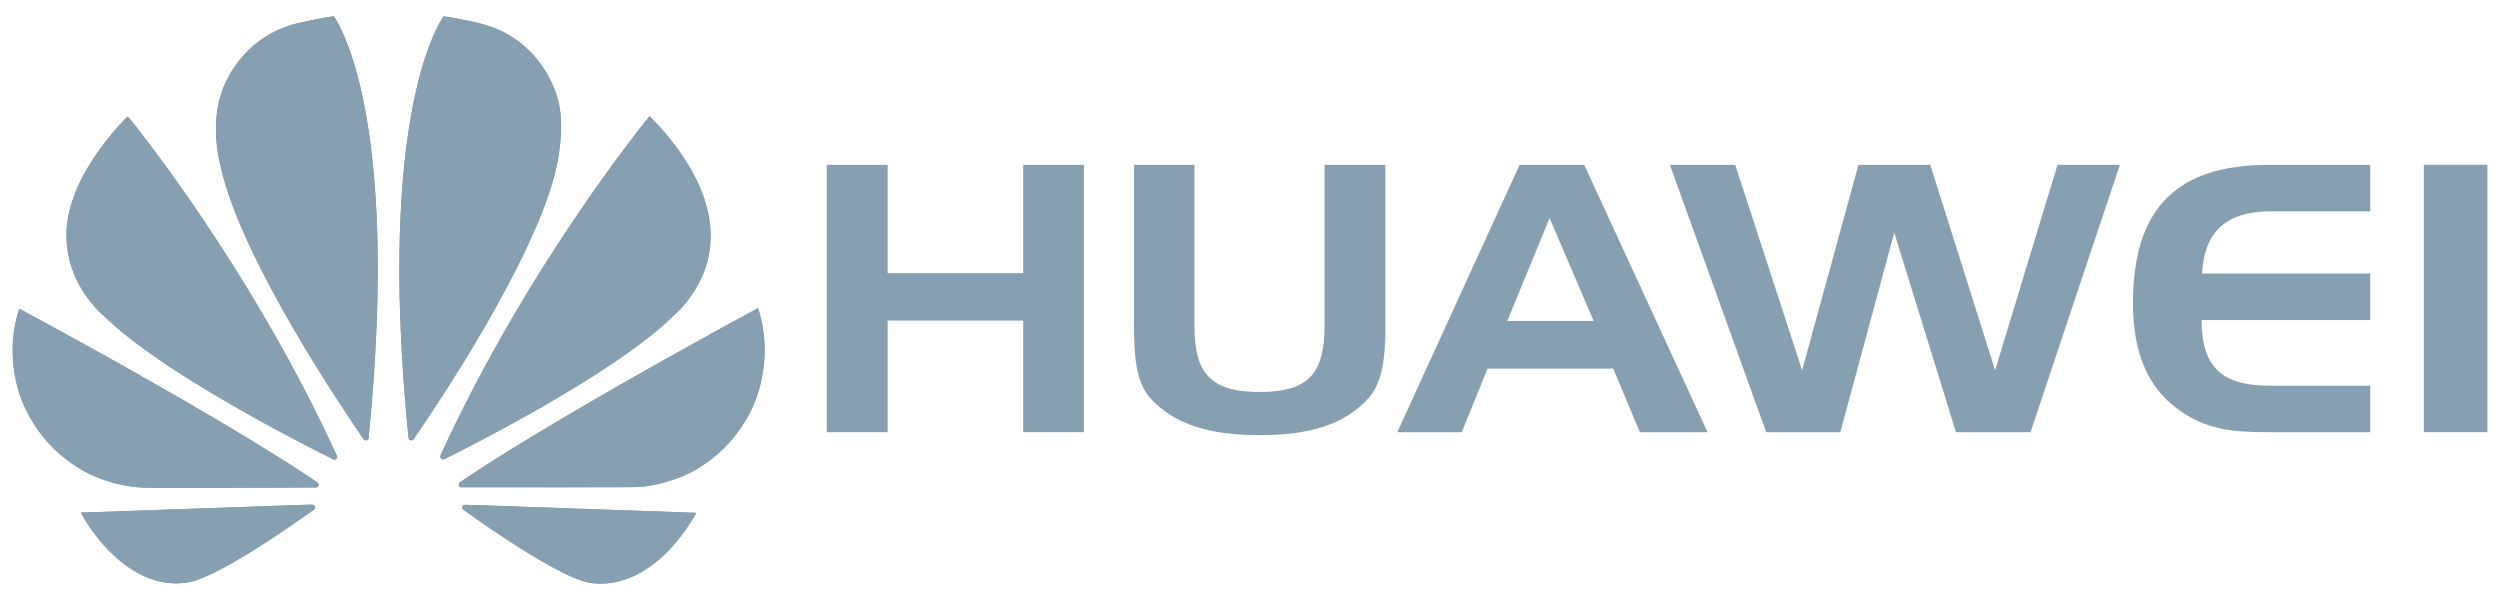 <?xml version="1.0" encoding="UTF-8"?>
<!DOCTYPE svg PUBLIC "-//W3C//DTD SVG 1.1//EN" "http://www.w3.org/Graphics/SVG/1.1/DTD/svg11.dtd">
<!-- Creator: CorelDRAW 2019 (64-Bit) -->
<svg xmlns="http://www.w3.org/2000/svg" xml:space="preserve" width="4.233mm" height="1.016mm" version="1.1" style="shape-rendering:geometricPrecision; text-rendering:geometricPrecision; image-rendering:optimizeQuality; fill-rule:evenodd; clip-rule:evenodd"
viewBox="0 0 423.32 101.58"
 xmlns:xlink="http://www.w3.org/1999/xlink">
 <defs>
  <style type="text/css">
   <![CDATA[
    .fil1 {fill:#869FB1}
    .fil0 {fill:#869FB1;fill-rule:nonzero}
   ]]>
  </style>
 </defs>
 <g id="Layer_x0020_1">
  <g id="_1563485167216">
   <g>
    <polygon class="fil0" points="150.3,46.24 173.26,46.24 173.26,27.9 183.54,27.9 183.54,73.17 173.26,73.17 173.26,54.27 150.3,54.27 150.3,73.17 140,73.17 140,27.9 150.3,27.9 "/>
    <path class="fil0" d="M202.25 55.02c0,7.99 2.53,11.34 11.04,11.34 8.54,0 10.99,-3.35 10.99,-11.34l0 -27.12 10.32 0 0 27.37c0,5.8 -0.71,9.76 -2.89,12.16 -4.01,4.42 -9.88,6.24 -18.42,6.24 -8.51,0 -14.46,-1.82 -18.48,-6.24 -2.26,-2.44 -2.79,-6.42 -2.79,-12.16l0 -27.37 10.23 0 0 27.12z"/>
    <path class="fil0" d="M268.25 27.9l20.89 45.27 -11.46 0 -4.52 -10.77 -21.27 0 -4.38 10.77 -10.91 0 20.71 -45.27 10.94 0zm-13.03 26.43l14.63 0 -7.46 -17.41 -7.17 17.41z"/>
    <polygon class="fil0" points="293.82,27.9 305.15,62.69 314.69,27.9 326.85,27.9 337.83,62.69 348.39,27.9 358.96,27.9 343.82,73.17 331.2,73.17 320.75,39.38 311.62,73.17 299.07,73.17 282.76,27.9 "/>
    <path class="fil0" d="M372.86 46.3l28.48 0 0 7.88 -28.56 0c0.08,8.16 3.54,11.12 11.63,11.12l16.93 0 0 7.87 -17.4 0c-5.92,0 -10.5,-0.42 -15.27,-3.97 -5.04,-3.7 -7.5,-9.64 -7.5,-17.83 0,-16.02 7.31,-23.47 23.04,-23.47l17.13 0 0 7.88 -16.93 0c-7.41,0 -11.15,3.42 -11.55,10.52z"/>
    <polygon class="fil0" points="410.42,73.17 421.19,73.17 421.19,27.89 410.42,27.89 "/>
   </g>
   <g>
    <path class="fil0" d="M56.96 77.68c0,0 0.21,-0.18 0.1,-0.47l0.01 0c-14.97,-32.72 -35.43,-57.53 -35.43,-57.53 0,0 -11.14,10.58 -10.35,21.17 0.43,8.02 6.45,12.77 6.45,12.77 9.72,9.48 33.23,21.44 38.69,24.15 0.07,0.04 0.36,0.12 0.53,-0.09z"/>
    <path class="fil1" d="M51.22 75.12l0 0 0 0c-1.45,-0.76 -3.09,-1.63 -4.85,-2.58l0 0 0 0c-1.75,-0.95 -3.63,-1.98 -5.56,-3.08l0 0 0 0c-0.35,-0.2 -0.7,-0.4 -1.06,-0.61l0 0 0 0c-1,-0.57 -2.01,-1.16 -3.03,-1.77l0 0 0 0c-1.74,-1.03 -3.49,-2.09 -5.2,-3.18l0 0 0 0c-0.19,-0.12 -0.37,-0.23 -0.56,-0.35l0 0 0 0c-0.58,-0.37 -1.15,-0.74 -1.71,-1.11l0 0 -0.01 0 -0.15 -0.1 0 0 0 0c-0.51,-0.34 -1.01,-0.68 -1.51,-1.01l0 0 0 0c-0.55,-0.37 -1.09,-0.74 -1.62,-1.11l0 -0.01 0 0c-0.29,-0.2 -0.57,-0.4 -0.86,-0.6l0 0 0 0c-0.3,-0.22 -0.61,-0.44 -0.91,-0.66 -0.55,-0.4 -1.09,-0.81 -1.61,-1.21l0 0 -0.01 0c-0.22,-0.17 -0.43,-0.34 -0.65,-0.51l0 0 0 0c-0.08,-0.06 -0.17,-0.13 -0.25,-0.2l0 0 0 0c-0.09,-0.06 -0.17,-0.13 -0.25,-0.2l0 0 -0.01 0c-0.08,-0.07 -0.16,-0.13 -0.25,-0.2l0 0 0 0 -0.25 -0.2 0 0 0 0c-0.31,-0.26 -0.61,-0.51 -0.91,-0.76l0 0 0 0c-0.26,-0.22 -0.51,-0.44 -0.76,-0.65l0 -0.01 0 0c-0.15,-0.13 -0.3,-0.27 -0.45,-0.4l0 0 0 0c-0.24,-0.22 -0.48,-0.44 -0.71,-0.66l0 0 0 0 -0.05 -0.05 0 0 0 0c-0.1,-0.09 -0.2,-0.19 -0.29,-0.28 0,0 -0.72,-0.56 -1.68,-1.64l0 0 0 0c-0.12,-0.13 -0.23,-0.26 -0.35,-0.4l0 0 0 0c-0.2,-0.24 -0.4,-0.49 -0.61,-0.75l0 -0.01 0 0c-0.05,-0.06 -0.1,-0.13 -0.15,-0.19l0 -0.01 -0.01 0c-0.04,-0.07 -0.09,-0.13 -0.14,-0.2l0 -0.01 0 0c-0.09,-0.11 -0.17,-0.23 -0.25,-0.35l0 0 -0.01 0c-0.03,-0.05 -0.06,-0.09 -0.09,-0.14l0 -0.01 -0.01 0 -0.1 -0.14 0 -0.01 0 0c-0.03,-0.05 -0.07,-0.1 -0.1,-0.14l0 -0.01 0 0c-0.12,-0.18 -0.24,-0.37 -0.35,-0.55l0 -0.01 0 0c-0.05,-0.08 -0.1,-0.16 -0.15,-0.25l0 0 0 0c-0.19,-0.32 -0.38,-0.66 -0.56,-1.01l0 0 0 0 -0.05 -0.1 0 0 0 0 -0.05 -0.1 0 0 0 0 -0.05 -0.1 0 0 0 0c-0.09,-0.18 -0.17,-0.36 -0.25,-0.55l0 -0.01 -0.01 0 -0.04 -0.1 0 0 0 0c-0.04,-0.08 -0.07,-0.16 -0.1,-0.23l0 -0.02 -0.01 0 -0.04 -0.1 0 0 0 0c-0.09,-0.22 -0.18,-0.43 -0.26,-0.65l0 -0.01 0 0 -0.05 -0.13 0 -0.02 -0.01 0c-0.1,-0.29 -0.2,-0.59 -0.29,-0.9l0 -0.01 0 0 -0.05 -0.16 0 -0.04 -0.01 0 -0.04 -0.14 0 -0.02 0 0c-0.02,-0.05 -0.04,-0.11 -0.05,-0.17l0 -0.03 -0.01 0c-0.01,-0.05 -0.03,-0.11 -0.04,-0.17l0 -0.03 -0.01 0c-0.03,-0.13 -0.06,-0.26 -0.09,-0.4l0 0 0 0c-0.02,-0.08 -0.04,-0.15 -0.05,-0.23l0 -0.03 -0.01 0c-0.01,-0.07 -0.03,-0.15 -0.04,-0.23l0 -0.07 -0.02 0c-0.01,-0.07 -0.02,-0.13 -0.03,-0.2l0 -0.05 -0.01 0c-0.06,-0.34 -0.11,-0.68 -0.15,-1.03l0 -0.13 -0.01 0c-0.01,-0.14 -0.03,-0.28 -0.04,-0.41l0 -0.1 0 0c-0.01,-0.09 -0.02,-0.18 -0.02,-0.27 -0.01,-0.15 -0.02,-0.31 -0.03,-0.46l0 -0.18 0 0c-0.01,-0.3 -0.01,-0.61 0,-0.91l0 0 0 -0.14c0.01,-0.25 0.03,-0.51 0.05,-0.77l0 0 0 -0.04c0.04,-0.39 0.09,-0.78 0.15,-1.17l0.01 0 0 -0.02c0.08,-0.5 0.18,-1 0.3,-1.49l0 0 0 -0.01c0.01,-0.06 0.03,-0.13 0.05,-0.2l0 0 0 -0.01c0.08,-0.3 0.16,-0.6 0.25,-0.9l0 0 0 0c0.12,-0.41 0.26,-0.81 0.4,-1.21l0.01 0 0 0c0.18,-0.51 0.38,-1.02 0.6,-1.51l0 0 0 -0.01c0.54,-1.24 1.16,-2.42 1.82,-3.53l0 0 0 0c0.18,-0.31 0.37,-0.61 0.55,-0.91l0.01 0 0 0c0.15,-0.24 0.3,-0.48 0.45,-0.71l0 0 0 0 0.1 -0.15 0 0 0 0 0.1 -0.15 0 0 0 0c0.58,-0.86 1.16,-1.65 1.72,-2.37l0 0 0 0c0.89,-1.15 1.72,-2.11 2.37,-2.83l0 0 0 0c0.87,-0.95 1.44,-1.49 1.44,-1.49 0,0 1.88,2.29 4.93,6.39l0 0 0 0c0.9,1.21 1.9,2.57 2.98,4.09l0 0 0 0 0.25 0.35 0 0 0 0c0.28,0.4 0.57,0.8 0.86,1.21l0 0.01 0 0c0.35,0.49 0.7,0.99 1.06,1.51l0 0 0 0c0.3,0.43 0.6,0.87 0.91,1.31l0 0 0 0c0.22,0.32 0.44,0.64 0.66,0.96l0 0 0 0c0.28,0.42 0.57,0.84 0.85,1.27l0 0 0.01 0 0.1 0.15 0 0 0 0c0.62,0.93 1.26,1.89 1.92,2.88l0 0 0 0c0.28,0.43 0.57,0.86 0.85,1.31l0 0 0.01 0 0.1 0.15 0 0 0 0c0.18,0.29 0.37,0.57 0.55,0.86l0 0 0 0c0.15,0.23 0.3,0.47 0.46,0.71l0 0 0 0c0.15,0.23 0.3,0.47 0.45,0.71l0 0 0 0c0.32,0.49 0.64,1 0.96,1.51l0 0 0 0 0.25 0.4 0 0 0 0c0.34,0.54 0.67,1.08 1.01,1.62l0 0 0 0c0.14,0.22 0.27,0.44 0.41,0.66l0 0 0 0 0.4 0.65 0 0 0 0c0.9,1.48 1.81,2.99 2.73,4.55l0 0 0 0 0.15 0.25 0 0 0 0c0.12,0.2 0.24,0.41 0.35,0.61l0 0 0 0c0.31,0.52 0.61,1.04 0.91,1.57l0.2 0.35 0 0 0.01 0 0.2 0.35 0 0 0 0 0.2 0.35 0 0.01 0 0 0.2 0.35 0 0 0 0 0.2 0.35 0 0 0 0c0.15,0.27 0.31,0.54 0.46,0.81l0 0 0 0c0.08,0.15 0.17,0.3 0.25,0.45l0 0.01 0 0c0.53,0.93 1.05,1.87 1.57,2.82l0 0 0 0c0.11,0.22 0.23,0.44 0.35,0.66l0 0 0 0c0.1,0.19 0.2,0.37 0.3,0.56l0 0 0 0c0.14,0.25 0.27,0.5 0.41,0.75l0 0 0 0c0.13,0.26 0.27,0.51 0.4,0.76l0 0 0 0 0.05 0.09 0 0.01 0.01 0c0.33,0.64 0.67,1.28 1,1.92l0 0 0 0 0.05 0.1 0 0 0 0c0.27,0.52 0.54,1.04 0.81,1.57l0 0 0 0 0.05 0.1 0 0 0 0c0.63,1.23 1.25,2.48 1.87,3.74l0 0 0 0c0.24,0.48 0.47,0.97 0.71,1.45l0 0.01 0 0 0.05 0.1 0 0 0 0 0.05 0.11 0 0c0.3,0.63 0.61,1.27 0.91,1.91l0 0 0 0c0.12,0.25 0.23,0.5 0.35,0.75l0 0.01 0 0c0.12,0.25 0.24,0.51 0.35,0.76l0 0c0.1,0.21 0.2,0.42 0.3,0.63l-0.01 0c0.01,0.02 0.01,0.04 0.02,0.06l0 0.02 0 0c0.06,0.24 -0.12,0.39 -0.12,0.39l0 0c-0.02,0.02 -0.04,0.04 -0.07,0.06l-0.01 0 0 0.02c-0.03,0.01 -0.06,0.03 -0.09,0.04l-0.28 0c-0.04,-0.01 -0.06,-0.02 -0.08,-0.03 -1.09,-0.54 -2.92,-1.46 -5.21,-2.65z"/>
    <path class="fil0" d="M53.33 85.78c-0.11,-0.35 -0.52,-0.35 -0.52,-0.35l0 -0.01 -39.14 1.36c4.25,7.58 11.4,13.47 18.85,11.66 5.14,-1.28 16.78,-9.4 20.62,-12.16l-0.01 -0.01c0.3,-0.27 0.2,-0.49 0.2,-0.49z"/>
    <path class="fil1" d="M29.45 98.77l0 -0.02 -0.24 0c-0.19,0 -0.38,-0.02 -0.57,-0.04l0 -0.01 -0.09 0c-0.12,-0.01 -0.24,-0.02 -0.37,-0.04l0 -0.01 -0.04 0c-0.09,-0.01 -0.17,-0.02 -0.26,-0.04l0 -0.01 -0.07 0c-0.08,-0.01 -0.15,-0.02 -0.23,-0.04l0 -0.01 -0.05 0c-0.07,-0.01 -0.14,-0.02 -0.2,-0.04l0 -0.01 -0.05 0c-0.2,-0.04 -0.41,-0.09 -0.61,-0.14l0 -0.01 -0.02 0 -0.13 -0.03 0 -0.02 -0.06 0 -0.14 -0.04 0 -0.01 -0.03 0 -0.13 -0.04 0 -0.01 -0.04 0 -0.16 -0.05 0 0 0 0 -0.15 -0.05 0 0 0 0c-0.05,-0.02 -0.1,-0.03 -0.15,-0.05l0 0 0 0c-0.09,-0.03 -0.17,-0.06 -0.25,-0.09l0 -0.01 -0.03 0c-0.04,-0.02 -0.08,-0.03 -0.13,-0.05l0 0 0 0 -0.1 -0.04 0 -0.01 -0.04 0 -0.11 -0.05 0 0 -0.01 0 -0.09 -0.04 0 -0.02 -0.03 0c-0.04,-0.01 -0.08,-0.03 -0.12,-0.04l0 -0.01 -0.01 0 -0.09 -0.04 0 -0.01 -0.02 0c-0.11,-0.04 -0.22,-0.09 -0.33,-0.15l0 0 -0.01 0 -0.1 -0.04 0 -0.01 -0.01 0 -0.09 -0.04 0 -0.01 -0.01 0 -0.09 -0.04 0 -0.01 -0.02 0 -0.08 -0.04 0 -0.01 -0.02 0 -0.08 -0.04 0 -0.01 -0.02 0 -0.08 -0.04 0 -0.01 -0.02 0 -0.08 -0.05 0 0 -0.01 0 -0.09 -0.05 0 0 -0.01 0c-0.15,-0.08 -0.3,-0.17 -0.45,-0.25l0 0 -0.01 0c-0.08,-0.05 -0.16,-0.1 -0.24,-0.15l0 -0.01 -0.01 0c-0.08,-0.04 -0.16,-0.09 -0.24,-0.14l0 -0.01 -0.01 0c-0.05,-0.03 -0.1,-0.06 -0.14,-0.09l0 -0.01 -0.02 0c-0.08,-0.05 -0.16,-0.1 -0.24,-0.15l0 0 0 0 -0.15 -0.1 0 0 0 0 -0.15 -0.1 0 0 0 0c-0.12,-0.08 -0.24,-0.16 -0.35,-0.25l0 0 -0.01 0 -0.15 -0.11 -0.05 -0.03 0 -0.02 -0.01 0 -0.14 -0.1 0 0 0 0c-0.07,-0.05 -0.13,-0.1 -0.2,-0.15l0 0 0 0c-0.17,-0.13 -0.34,-0.26 -0.5,-0.4l0 0 -0.01 0c-0.1,-0.08 -0.2,-0.17 -0.3,-0.25l0 -0.01 -0.01 0 -0.04 -0.03 0 -0.02 -0.01 0c-0.1,-0.08 -0.2,-0.16 -0.29,-0.24l0 -0.01 -0.01 0c-0.16,-0.15 -0.33,-0.3 -0.5,-0.45l0 0 0 0 -0.05 -0.05 0 0 0 0 -0.05 -0.05 0 0 -0.01 0 -0.04 -0.04 0 -0.01 -0.01 0 -0.04 -0.04 0 -0.02 -0.01 0 -0.04 -0.03 0 -0.02 -0.02 0c-0.28,-0.27 -0.56,-0.55 -0.84,-0.84l0 -0.01 -0.01 0 -0.04 -0.05 0 0 0 0 -0.05 -0.05 0 -0.01 0 0c-0.17,-0.18 -0.34,-0.36 -0.5,-0.55l0 0 -0.01 0c-0.12,-0.13 -0.23,-0.27 -0.35,-0.4l0 -0.01 0 0c-0.07,-0.07 -0.13,-0.15 -0.2,-0.23l0 -0.02 -0.01 0 -0.04 -0.04 0 -0.01 0 0c-0.07,-0.08 -0.14,-0.16 -0.2,-0.24l0 -0.01 -0.01 0c-0.24,-0.29 -0.47,-0.59 -0.7,-0.9l0 -0.01 -0.01 0c-0.05,-0.06 -0.09,-0.13 -0.14,-0.19l0 -0.01 -0.01 0c-0.05,-0.07 -0.09,-0.13 -0.14,-0.2l0 0 -0.01 0c-0.4,-0.56 -0.78,-1.13 -1.15,-1.72l0 0 -0.01 0c-0.1,-0.16 -0.2,-0.33 -0.3,-0.49l0 -0.02 -0.01 0c-0.04,-0.08 -0.09,-0.15 -0.14,-0.23l0 -0.02 -0.01 0c-0.05,-0.08 -0.09,-0.16 -0.14,-0.24l0 -0.01 -0.01 0c-0.08,-0.15 -0.17,-0.3 -0.26,-0.46l39.14 -1.36 0 0.01c0,0 0.27,0 0.43,0.19l0 0 0 0c0.04,0.05 0.07,0.1 0.09,0.16l0 0c0,0 0.1,0.22 -0.2,0.49l0.01 0.01c-0.62,0.45 -1.45,1.04 -2.43,1.72l0 0 0 0c-0.77,0.54 -1.64,1.14 -2.57,1.76l0 0 0 0c-0.68,0.46 -1.39,0.94 -2.12,1.42l0 0 0 0c-0.39,0.25 -0.77,0.5 -1.17,0.76l0 0 0 0c-0.55,0.35 -1.1,0.71 -1.66,1.06l0 0 0 0 -0.41 0.25 0 0 0 0c-0.89,0.56 -1.79,1.1 -2.67,1.62l0 0 0 0c-0.48,0.28 -0.95,0.54 -1.42,0.8l0 0 0 0c-0.18,0.11 -0.37,0.21 -0.55,0.31l0 0 0 0c-0.86,0.47 -1.69,0.89 -2.47,1.26l-0.01 0 0 0 -0.1 0.05 0 0 0 0c-0.15,0.07 -0.3,0.14 -0.44,0.2l-0.02 0 0 0.01 -0.09 0.04 -0.01 0 0 0c-0.2,0.09 -0.39,0.18 -0.58,0.26l-0.02 0 0 0c-0.08,0.03 -0.16,0.07 -0.23,0.1l-0.03 0 0 0c-0.08,0.04 -0.16,0.07 -0.24,0.1l-0.01 0 0 0c-0.14,0.05 -0.27,0.1 -0.4,0.15l0 0 0 0 -0.15 0.05 0 0 0 0c-0.05,0.02 -0.1,0.03 -0.15,0.05l0 0 0 0c-0.12,0.04 -0.23,0.07 -0.33,0.1l-0.03 0 0 0.01c-0.11,0.03 -0.21,0.06 -0.31,0.08l-0.04 0.01 0 0 0 0c-0.08,0.02 -0.15,0.04 -0.22,0.05l-0.03 0 0 0.01c-0.08,0.01 -0.15,0.03 -0.22,0.04l-0.09 0 0 0.02c-0.06,0.01 -0.12,0.02 -0.18,0.03l-0.07 0 0 0.01c-0.08,0.02 -0.17,0.03 -0.25,0.04l-0.05 0 0 0.01c-0.12,0.02 -0.24,0.03 -0.36,0.04l-0.05 0 0 0.01c-0.2,0.02 -0.39,0.03 -0.59,0.04l-0.32 0 0 0.02c-0.2,0 -0.4,0 -0.6,0z"/>
    <path class="fil0" d="M53.9 82.26c0.2,-0.3 -0.14,-0.58 -0.14,-0.58l0.01 0c-17.19,-11.61 -50.52,-29.43 -50.52,-29.43 -3.02,9.39 1.06,16.94 1.06,16.94 4.24,8.99 12.35,11.71 12.35,11.71 3.74,1.54 7.48,1.65 7.48,1.65 0.59,0.1 23.29,0.01 29.37,-0.02 0.26,0 0.39,-0.27 0.39,-0.27z"/>
    <path class="fil1" d="M28.64 82.59l0 0 -0.07 0c-2.55,0 -4.27,-0.02 -4.43,-0.04 0,0 -0.05,0 -0.15,-0.01l0 0c-0.4,-0.02 -1.59,-0.1 -3.13,-0.4l0 0 0 0c-0.6,-0.12 -1.25,-0.27 -1.92,-0.46l0 0 0 0c-0.64,-0.18 -1.3,-0.39 -1.97,-0.65l0 0 0 0c-0.08,-0.04 -0.17,-0.07 -0.25,-0.11l0 0 0 0 -0.06 -0.02c0,0 -0.44,-0.15 -1.15,-0.48l0 0 -0.01 0c-0.29,-0.14 -0.63,-0.3 -1,-0.51l0 0c-0.15,-0.07 -0.3,-0.16 -0.46,-0.25l0 0 0 0c-0.12,-0.06 -0.23,-0.13 -0.35,-0.2l0 0 0 0c-0.09,-0.05 -0.17,-0.1 -0.26,-0.15l0 0 0 0c-0.41,-0.25 -0.85,-0.54 -1.31,-0.86l0 0 0 0c-0.12,-0.08 -0.23,-0.17 -0.35,-0.25l0 0 0 0 -0.2 -0.15 0 0 -0.01 0c-0.06,-0.05 -0.13,-0.1 -0.2,-0.15l0 -0.01 0 0c-0.15,-0.11 -0.3,-0.23 -0.45,-0.35l0 0 0 0c-0.1,-0.08 -0.2,-0.16 -0.3,-0.25l0 0 -0.01 0c-0.1,-0.08 -0.2,-0.17 -0.3,-0.25l0 -0.01 0 0c-0.13,-0.11 -0.27,-0.23 -0.4,-0.34l0 -0.01 -0.01 0 -0.04 -0.04 0 -0.01 -0.01 0c-0.22,-0.19 -0.43,-0.4 -0.65,-0.6l0 -0.01 0 0 -0.05 -0.04 0 -0.01 0 0c-0.07,-0.06 -0.13,-0.13 -0.2,-0.19l0 -0.01 -0.01 0 -0.04 -0.04 0 -0.01 -0.01 0 -0.04 -0.04 0 -0.01 -0.01 0 -0.04 -0.05 0 0 -0.01 0 -0.04 -0.05 0 0 0 0 -0.05 -0.05 0 0 0 0c-0.33,-0.33 -0.65,-0.68 -0.96,-1.05l0 -0.01 -0.01 0 -0.04 -0.05 0 0 0 0c-0.07,-0.08 -0.14,-0.16 -0.21,-0.24l0 -0.01 -0.01 0 -0.04 -0.05 0 0 0 0c-0.06,-0.09 -0.13,-0.17 -0.2,-0.25l0 -0.01 0 0c-0.12,-0.14 -0.24,-0.29 -0.35,-0.44l0 -0.01 -0.01 0c-0.05,-0.07 -0.09,-0.13 -0.14,-0.19l0 -0.01 -0.01 0c-0.05,-0.07 -0.1,-0.13 -0.14,-0.2l0 -0.01 -0.01 0 -0.1 -0.13 0 -0.02 -0.01 0c-0.04,-0.06 -0.09,-0.13 -0.14,-0.19l0 -0.01 0 0 -0.1 -0.14 0 -0.01 -0.01 0c-0.1,-0.15 -0.19,-0.29 -0.29,-0.44l0 -0.02 -0.01 0 -0.09 -0.14 0 -0.01 -0.01 0c-0.03,-0.05 -0.06,-0.1 -0.09,-0.15l0 0 -0.01 0 -0.04 -0.08 0 -0.02 -0.02 0 -0.08 -0.14 0 -0.01 -0.01 0c-0.05,-0.08 -0.1,-0.16 -0.15,-0.24l0 -0.01 -0.01 0c-0.04,-0.08 -0.09,-0.16 -0.14,-0.25l0 -0.01 0 0c-0.07,-0.11 -0.14,-0.22 -0.2,-0.34l0 -0.01 -0.01 0c-0.1,-0.18 -0.2,-0.36 -0.29,-0.55l0 -0.01 -0.01 0 -0.04 -0.09 0 -0.01 -0.01 0 -0.04 -0.09 0 -0.01 -0.01 0 -0.04 -0.09 0 -0.01 -0.01 0 -0.05 -0.09 0 -0.01 0 0 -0.05 -0.09 0 -0.01 0 0 -0.05 -0.09 0 -0.01 0 0 -0.05 -0.1 0 0 0 0 -0.05 -0.1 0 0 0 0 -0.03 -0.07c0,0 -0.47,-0.87 -0.98,-2.4l0 -0.01 0 0 -0.05 -0.14 0 -0.01 0 0 -0.05 -0.15 0 0 0 0c-0.05,-0.16 -0.1,-0.33 -0.15,-0.5l0 -0.01 0 0c-0.03,-0.11 -0.07,-0.23 -0.1,-0.35l0 0 0 0c-0.07,-0.25 -0.14,-0.52 -0.2,-0.79l0 -0.02 -0.01 0c-0.07,-0.3 -0.13,-0.61 -0.2,-0.93l0 -0.03 0 0 -0.05 -0.24 0 -0.01 0 0c-0.05,-0.3 -0.1,-0.61 -0.15,-0.92l0 -0.04 0 0c-0.02,-0.11 -0.03,-0.23 -0.05,-0.34l0 -0.01 0 0c-0.04,-0.31 -0.07,-0.63 -0.1,-0.96l0 -0.05 0 0c-0.02,-0.23 -0.04,-0.45 -0.05,-0.68l0 -0.03 0 0c-0.04,-0.73 -0.04,-1.49 -0.01,-2.28l0.01 0 0 -0.18c0.01,-0.24 0.03,-0.48 0.05,-0.72l0 0 0 -0.01c0.01,-0.15 0.03,-0.3 0.04,-0.45l0.01 0 0 -0.07c0.01,-0.11 0.03,-0.22 0.04,-0.33l0.01 0 0 -0.09c0.02,-0.11 0.03,-0.21 0.04,-0.32l0.01 0 0 -0.06c0.05,-0.29 0.09,-0.59 0.15,-0.9l0 0 0 -0.02c0.02,-0.07 0.03,-0.15 0.05,-0.23l0 0 0 -0.03c0.02,-0.08 0.03,-0.15 0.05,-0.22l0.01 0 0 -0.03c0.01,-0.07 0.03,-0.15 0.04,-0.22l0.01 0 0 -0.02c0.07,-0.33 0.15,-0.66 0.24,-0.99l0.01 0 0 -0.04 0.04 -0.17 0.01 0 0 -0.02c0.01,-0.04 0.02,-0.08 0.04,-0.13l0.01 0 0 -0.04 0.04 -0.16 0.01 0 0 -0.02 0.04 -0.13 0.01 0 0 -0.03c0.03,-0.11 0.06,-0.21 0.09,-0.31l0.22 0c0.32,0.17 1.09,0.59 2.22,1.2l0 0 0 0c2.55,1.38 6.95,3.77 12.22,6.71l0 0 0 0c0.56,0.32 1.14,0.64 1.72,0.96l0 0 0 0c2,1.12 4.1,2.31 6.26,3.54l0 0 0 0c1.48,0.84 2.98,1.7 4.5,2.58l0 0 0 0 0.96 0.55 0 0 0 0c0.52,0.3 1.04,0.61 1.56,0.91l0 0 0 0 0.61 0.35 0 0 0 0 0.6 0.36 0 0 0.01 0c0.48,0.28 0.97,0.57 1.46,0.86l0 0 0 0c2.2,1.29 4.39,2.6 6.52,3.89l0 0 0 0c0.38,0.23 0.77,0.47 1.16,0.7l0 0 0 0c1.65,1.01 3.25,2.01 4.8,2.98l0 0 0 0c0.37,0.24 0.74,0.48 1.11,0.71l0 0 0 0c0.88,0.57 1.74,1.12 2.57,1.67l0 0 0 0c0.71,0.46 1.39,0.92 2.05,1.36l-0.01 0c0,0 0.34,0.28 0.14,0.58l0 0c0,0 -0.13,0.27 -0.39,0.27l-2.47 0.01 -0.02 0 0 0c-4.34,0.02 -11.42,0.04 -17.23,0.05l-0.1 0 0 0c-1.86,0 -3.59,0 -5.05,0z"/>
    <path class="fil0" d="M56.51 2.75c-1.71,0.16 -6.3,1.21 -6.3,1.21 -10.37,2.67 -12.81,12.09 -12.81,12.09 -1.9,5.92 0.04,12.43 0.04,12.43 3.46,15.36 20.49,40.61 24.15,45.91 0.25,0.26 0.46,0.17 0.46,0.17 0.4,-0.11 0.37,-0.48 0.37,-0.48 5.63,-56.38 -5.91,-71.33 -5.91,-71.33z"/>
    <path class="fil1" d="M58.04 69.11l0 -0.01 0 0c-0.89,-1.35 -1.88,-2.88 -2.93,-4.54l0 0 0 0c-0.92,-1.46 -1.89,-3.02 -2.88,-4.65l0 0 0 0c-0.45,-0.74 -0.91,-1.5 -1.37,-2.27l0 0 0 0c-0.33,-0.57 -0.67,-1.14 -1.01,-1.72l0 0 0 0c-0.67,-1.16 -1.35,-2.34 -2.02,-3.53l0 -0.01 0 0c-0.25,-0.45 -0.5,-0.9 -0.75,-1.36l0 0 -0.01 0c-0.32,-0.58 -0.64,-1.17 -0.95,-1.76l0 -0.01 -0.01 0c-0.28,-0.53 -0.57,-1.07 -0.85,-1.61l0 0 0 0c-0.24,-0.46 -0.48,-0.91 -0.71,-1.37l0 0 0 0c-0.45,-0.87 -0.89,-1.75 -1.31,-2.62l0 0 0 0 -0.05 -0.1 0 0 0 0c-0.21,-0.43 -0.41,-0.85 -0.61,-1.26l0 -0.01 0 0c-0.53,-1.12 -1.04,-2.23 -1.51,-3.33l0 0 -0.01 0 -0.15 -0.35 0 0 0 0c-0.19,-0.44 -0.37,-0.88 -0.55,-1.32l0 0 0 0 -0.1 -0.24 0 -0.01 -0.01 0c-0.17,-0.42 -0.34,-0.84 -0.5,-1.26l0 0 0 0c-0.09,-0.22 -0.17,-0.44 -0.25,-0.66l0 0 0 0c-0.12,-0.32 -0.24,-0.64 -0.35,-0.95l0 -0.01 -0.01 0c-0.08,-0.24 -0.17,-0.47 -0.25,-0.71l0 0 0 0c-0.12,-0.35 -0.24,-0.7 -0.35,-1.04l0 -0.02 -0.01 0 -0.04 -0.13 0 -0.02 -0.01 0 -0.04 -0.15 0 0 0 0c-0.09,-0.27 -0.17,-0.54 -0.25,-0.81l0 0 0 0c-0.04,-0.11 -0.07,-0.23 -0.11,-0.34l0 -0.01 0 0c-0.03,-0.11 -0.06,-0.22 -0.1,-0.34l0 -0.02 0 0c-0.09,-0.3 -0.17,-0.6 -0.25,-0.9l0 -0.01 0 0 -0.05 -0.19 0 -0.01 0 0 -0.05 -0.19 0 -0.01 0 0c-0.02,-0.07 -0.03,-0.13 -0.05,-0.19l0 -0.01 0 0c-0.05,-0.19 -0.09,-0.38 -0.14,-0.57 0,0 -0.02,-0.08 -0.06,-0.24l0 0 0 0c-0.13,-0.48 -0.41,-1.65 -0.61,-3.22l0 -0.01 0 0c-0.04,-0.3 -0.07,-0.6 -0.1,-0.92l0 -0.04 0 0c-0.05,-0.58 -0.09,-1.19 -0.1,-1.84l0 -0.44 0 0c0,-0.1 0,-0.2 0,-0.3l0 0 0 -0.05c0.01,-0.38 0.02,-0.77 0.05,-1.16l0 0 0 -0.02c0.01,-0.2 0.03,-0.39 0.05,-0.59l0 0 0 -0.01c0.02,-0.15 0.03,-0.29 0.05,-0.44l0 0 0 -0.01c0.01,-0.12 0.03,-0.23 0.05,-0.35l0 0 0 -0.03c0.02,-0.11 0.03,-0.21 0.05,-0.32l0 0 0 -0.01c0.02,-0.1 0.03,-0.2 0.05,-0.29l0 0 0 -0.01c0.02,-0.08 0.03,-0.16 0.05,-0.24l0 0 0 -0.03c0.02,-0.08 0.03,-0.15 0.05,-0.23l0 0 0 -0.03c0.02,-0.07 0.04,-0.14 0.05,-0.22l0 0 0 -0.01c0.05,-0.2 0.1,-0.4 0.15,-0.6l0.01 0 0 -0.02c0.01,-0.06 0.03,-0.12 0.04,-0.18l0.01 0 0 -0.01 0.04 -0.14 0.01 0 0 -0.03 0.05 -0.17 0 0 0 0c0.02,-0.08 0.04,-0.15 0.07,-0.22 0,0 0.64,-2.47 2.65,-5.24l0 0 0 0c0.1,-0.13 0.2,-0.27 0.31,-0.4l0 0 0 0c0.13,-0.17 0.26,-0.34 0.4,-0.51l0 0 0 0c0.24,-0.28 0.49,-0.57 0.76,-0.85l0 0 0 -0.01c0.24,-0.25 0.49,-0.5 0.75,-0.75l0.01 0 0 0 0.05 -0.05 0 0 0 0c0.16,-0.16 0.33,-0.31 0.5,-0.46l0 0 0 0c0.26,-0.22 0.53,-0.44 0.81,-0.65l0 0 0 -0.01c0.13,-0.1 0.27,-0.2 0.4,-0.3l0.01 0 0 0c0.48,-0.35 1,-0.69 1.56,-1.01l0 0 0 0c0.18,-0.1 0.36,-0.2 0.55,-0.3l0.01 0 0 0 0.09 -0.05 0.01 0 0 -0.01c0.19,-0.1 0.4,-0.2 0.6,-0.29l0 0 0 0c0.34,-0.16 0.69,-0.32 1.05,-0.46l0.01 0 0 0c0.09,-0.04 0.17,-0.07 0.25,-0.1l0.01 0 0 0c0.18,-0.07 0.36,-0.14 0.55,-0.2l0 0 0 0 0.15 -0.05 0 0 0 0c0.43,-0.14 0.87,-0.28 1.32,-0.39 0,0 4.11,-0.94 6,-1.18l0.01 0 0 0c0.1,-0.01 0.2,-0.02 0.29,-0.03l0 0c0,0 0.02,0.03 0.06,0.08l0 0 0 0c0.09,0.12 0.26,0.39 0.51,0.81l0 0c0.09,0.16 0.19,0.34 0.3,0.55l0 0.01 0 0c0.38,0.71 0.85,1.7 1.36,3.02l0 0.01 0.01 0c0.16,0.42 0.33,0.87 0.5,1.35l0 0.01 0 0c0.17,0.47 0.34,0.97 0.5,1.51l0 0.01 0.01 0c0.11,0.37 0.23,0.75 0.35,1.15l0 0.01 0 0c0.12,0.4 0.23,0.81 0.35,1.25l0 0.01 0.01 0c0.06,0.25 0.13,0.5 0.19,0.75l0 0.01 0.01 0c0.06,0.26 0.13,0.52 0.2,0.8l0 0.01 0 0 0.05 0.19 0 0.01 0 0 0.05 0.2 0 0 0 0c0.12,0.5 0.23,1.02 0.35,1.55l0 0.02 0 0c0.05,0.23 0.1,0.46 0.15,0.7l0 0 0 0c0.09,0.41 0.17,0.83 0.25,1.25l0 0.02 0.01 0c0.01,0.08 0.03,0.16 0.04,0.24l0 0.01 0.01 0c0.03,0.18 0.06,0.36 0.1,0.54l0 0.01 0 0c0.08,0.46 0.17,0.93 0.25,1.42l0 0 0 0 0.05 0.3 0 0 0 0c0.09,0.52 0.17,1.06 0.25,1.61l0 0.01 0 0 0.05 0.32 0 0.03 0.01 0c0.01,0.11 0.03,0.21 0.04,0.31l0 0.05 0.01 0c0.01,0.1 0.03,0.21 0.04,0.32l0 0.03 0.01 0 0.04 0.34 0 0.01 0.01 0 0.04 0.35 0 0.01 0 0c0.04,0.25 0.07,0.52 0.11,0.78l0 0.02 0 0 0.05 0.38 0 0.03 0 0 0.05 0.38 0 0.02 0 0c0.03,0.28 0.07,0.56 0.1,0.85l0 0.01 0 0c0.05,0.46 0.1,0.92 0.15,1.4l0 0.02 0 0 0.05 0.48 0 0.02 0 0c0.07,0.72 0.14,1.46 0.2,2.22l0 0.05 0.01 0c0.01,0.19 0.03,0.37 0.04,0.56l0 0.05 0.01 0c0.01,0.21 0.03,0.42 0.04,0.63l0 0.03 0 0c0.04,0.47 0.07,0.94 0.1,1.43l0 0.03 0.01 0c0.01,0.25 0.03,0.5 0.04,0.75l0 0.11 0.01 0c0.02,0.27 0.03,0.54 0.04,0.81l0 0.05 0.01 0c0.03,0.66 0.07,1.34 0.1,2.03l0 0.14 0 0c0.02,0.39 0.03,0.79 0.05,1.18l0 0.08 0 0c0.02,0.52 0.03,1.04 0.05,1.58l0 0.19 0 0c0.02,0.74 0.04,1.5 0.05,2.27l0 0.01 0 0c0.02,1.73 0.02,3.53 0,5.4l0 0 0 0.63c-0.01,0.83 -0.03,1.69 -0.05,2.55l0 0 0 0.03c-0.02,0.55 -0.03,1.09 -0.05,1.64l0 0 0 0.2c-0.03,0.88 -0.07,1.77 -0.1,2.68l-0.01 0 0 0.05c-0.01,0.33 -0.02,0.67 -0.04,1.01l-0.01 0 0 0.18c-0.01,0.3 -0.03,0.62 -0.04,0.93l-0.01 0 0 0.08c-0.01,0.33 -0.03,0.65 -0.05,0.98l0 0 0 0.02c-0.01,0.3 -0.03,0.59 -0.05,0.89l0 0 0 0.02c-0.01,0.26 -0.03,0.53 -0.04,0.79l-0.01 0 0 0.08c-0.01,0.24 -0.03,0.48 -0.04,0.73l-0.01 0 0 0.13c-0.01,0.23 -0.03,0.45 -0.04,0.67l-0.01 0 0 0.1c-0.01,0.24 -0.03,0.48 -0.05,0.71l0 0 0 0.05c-0.02,0.26 -0.03,0.51 -0.05,0.76l0 0 0 0c-0.03,0.45 -0.07,0.91 -0.1,1.36l0 0 0 0.03 -0.05 0.63 0 0 0 0.05c-0.02,0.19 -0.03,0.37 -0.04,0.56l-0.01 0 0 0.11c-0.02,0.18 -0.03,0.36 -0.05,0.54l0 0 0 0.08 -0.05 0.58 0 0 0 0.04c-0.05,0.59 -0.1,1.18 -0.15,1.78l0 0 0 0.01 -0.05 0.55 0 0 0 0.02 -0.05 0.53 -0.01 0 0 0.04 -0.04 0.52 -0.01 0 0 0.05 -0.04 0.45 -0.01 0 0 0.08c-0.01,0.16 -0.03,0.32 -0.04,0.48l-0.01 0 0 0.05 -0.05 0.5 0 0 0 0.02c-0.03,0.39 -0.07,0.77 -0.11,1.17 0,0 0.02,0.29 -0.24,0.43l-0.44 0c-0.05,-0.03 -0.1,-0.07 -0.15,-0.12 -0.73,-1.05 -1.98,-2.89 -3.55,-5.28z"/>
    <path class="fil0" d="M69.47 74.54c0.37,0.15 0.57,-0.21 0.57,-0.21l0.01 0c3.75,-5.44 20.66,-30.55 24.12,-45.85 0,0 1.86,-7.42 0.05,-12.43 0,0 -2.55,-9.56 -12.94,-12.09 0,0 -2.98,-0.76 -6.15,-1.21 0,0 -11.6,14.96 -5.96,71.36l0 0c0.04,0.37 0.3,0.43 0.3,0.43z"/>
    <path class="fil1" d="M69.1 73.41l0 -0.01 0 0 -0.05 -0.51 0 -0.05 -0.01 0 -0.04 -0.48 0 -0.02 0 0c-0.02,-0.17 -0.04,-0.34 -0.05,-0.5l0 -0.06 -0.01 0 -0.04 -0.48 0 -0.07 -0.01 0c-0.01,-0.17 -0.03,-0.33 -0.04,-0.5l0 -0.06 -0.01 0 -0.04 -0.51 0 -0.05 -0.01 0c-0.05,-0.57 -0.1,-1.13 -0.15,-1.7l0 -0.01 0 0 -0.05 -0.61 0 -0.05 0 0 -0.05 -0.56 0 -0.05 0 0c-0.02,-0.19 -0.03,-0.38 -0.05,-0.57l0 -0.08 0 0c-0.02,-0.2 -0.03,-0.4 -0.05,-0.6l0 -0.06 0 0 -0.05 -0.62 0 -0.04 0 0c-0.02,-0.21 -0.03,-0.43 -0.05,-0.64l0 -0.01 0 0c-0.02,-0.23 -0.03,-0.47 -0.05,-0.7l0 -0.01 0 0c-0.02,-0.25 -0.03,-0.5 -0.05,-0.75l0 -0.06 0 0c-0.02,-0.23 -0.03,-0.47 -0.05,-0.7l0 -0.11 -0.01 0c-0.01,-0.22 -0.03,-0.45 -0.04,-0.67l0 -0.13 -0.01 0c-0.01,-0.25 -0.03,-0.49 -0.04,-0.74l0 -0.07 -0.01 0c-0.01,-0.27 -0.03,-0.53 -0.04,-0.79l0 -0.02 0 0c-0.04,-0.64 -0.07,-1.28 -0.1,-1.91l0 -0.11 -0.01 0c-0.01,-0.31 -0.03,-0.62 -0.04,-0.93l0 -0.13 -0.01 0c-0.01,-0.36 -0.03,-0.71 -0.04,-1.06l0 -0.05 -0.01 0c-0.01,-0.42 -0.03,-0.83 -0.04,-1.25l0 -0.07 -0.01 0c-0.01,-0.47 -0.03,-0.94 -0.04,-1.4l0 -0.26 -0.01 0c-0.02,-0.56 -0.03,-1.1 -0.05,-1.65l0 -0.02 0 0c-0.02,-1.04 -0.04,-2.05 -0.05,-3.05l0 -0.38 0 0c-0.01,-1.25 -0.01,-2.46 0,-3.64l0 0 0 -0.55c0.01,-0.9 0.03,-1.78 0.05,-2.63l0 0 0 -0.23c0.02,-0.57 0.04,-1.14 0.05,-1.69l0.01 0 0 -0.03c0.01,-0.42 0.02,-0.83 0.04,-1.24l0.01 0 0 -0.13c0.01,-0.37 0.03,-0.72 0.05,-1.08l0 0 0 -0.03c0.01,-0.33 0.03,-0.66 0.05,-0.98l0 0 0 -0.02c0.01,-0.28 0.03,-0.56 0.04,-0.84l0.01 0 0 -0.07c0.01,-0.25 0.03,-0.49 0.04,-0.74l0.01 0 0 -0.06c0.03,-0.49 0.06,-0.98 0.1,-1.45l0 0 0 -0.03 0.05 -0.63 0 0 0 -0.04c0.01,-0.19 0.03,-0.38 0.04,-0.56l0.01 0 0 -0.07c0.02,-0.2 0.03,-0.39 0.05,-0.59l0 0 0 -0.01c0.03,-0.37 0.07,-0.74 0.1,-1.1l0 0 0 -0.02c0.02,-0.16 0.03,-0.33 0.05,-0.49l0 0 0 -0.04c0.02,-0.15 0.03,-0.31 0.05,-0.46l0 0 0 -0.05c0.02,-0.15 0.03,-0.3 0.05,-0.46l0 0 0 -0.02c0.05,-0.45 0.1,-0.9 0.15,-1.34l0 0 0 -0.03c0.02,-0.14 0.04,-0.28 0.05,-0.43l0.01 0 0 0c0.01,-0.13 0.03,-0.27 0.04,-0.4l0.01 0 0 -0.02c0.01,-0.13 0.03,-0.26 0.04,-0.38l0.01 0 0 -0.02 0.05 -0.39 0 0 0 0c0.03,-0.26 0.06,-0.51 0.1,-0.76l0 0 0 0 0.05 -0.35 0 0 0 -0.02 0.04 -0.33 0.01 0 0 -0.03 0.05 -0.33 0 0 0 -0.02c0.02,-0.11 0.03,-0.22 0.05,-0.33l0 0 0 0c0.08,-0.55 0.17,-1.09 0.25,-1.62l0 0 0 0 0.05 -0.3 0 0 0 0c0.12,-0.68 0.23,-1.34 0.35,-1.97l0.01 0 0 -0.01 0.04 -0.24 0.01 0 0 -0.02c0.1,-0.52 0.2,-1.01 0.3,-1.5l0 0 0 0c0.03,-0.15 0.06,-0.3 0.1,-0.45l0 0 0 -0.03 0.05 -0.22 0 0c0.1,-0.46 0.2,-0.89 0.3,-1.32l0 0 0 -0.01 0.05 -0.19 0.01 0 0 -0.02c0.11,-0.49 0.23,-0.95 0.35,-1.39l0 0 0 -0.01c0.13,-0.51 0.27,-0.99 0.4,-1.46l0 0 0 0c0.04,-0.12 0.07,-0.24 0.1,-0.35l0 0 0 0c0.16,-0.52 0.31,-1.01 0.46,-1.47l0 0 0 0 0.05 -0.15 0 0 0 0 0.05 -0.15 0 0 0 0 0.05 -0.15 0 0 0 0c0.12,-0.36 0.24,-0.69 0.35,-1.01l0 0 0 -0.01c0.1,-0.28 0.2,-0.54 0.3,-0.8l0.01 0 0 -0.01c0.13,-0.36 0.27,-0.69 0.4,-1l0 0 0 -0.01c0.21,-0.51 0.42,-0.96 0.61,-1.35l0 0 0 -0.01c0.14,-0.3 0.27,-0.56 0.4,-0.8l0 0 0 -0.01c0.56,-1.07 0.93,-1.54 0.93,-1.54 0.18,0.02 0.36,0.05 0.54,0.08l0 0 0.02 0c0.51,0.08 1.01,0.17 1.49,0.25l0 0.01 0.01 0c0.27,0.04 0.54,0.1 0.8,0.15l0 0 0.01 0c1.4,0.27 2.53,0.53 3.02,0.65l0 0 0 0c0.17,0.04 0.26,0.07 0.26,0.07 0.05,0.01 0.1,0.02 0.14,0.03l0 0 0 0c0.19,0.05 0.38,0.1 0.56,0.15l0 0.01 0.01 0c0.12,0.03 0.23,0.06 0.34,0.1l0 0 0.01 0c0.31,0.09 0.61,0.19 0.9,0.3l0 0 0.01 0c0.13,0.05 0.26,0.1 0.4,0.15l0 0 0 0c0.87,0.34 1.68,0.73 2.42,1.16l0 0 0.01 0c0.17,0.1 0.33,0.2 0.5,0.3l0 0.01 0 0c0.31,0.19 0.62,0.39 0.91,0.6l0 0 0 0c0.2,0.15 0.41,0.3 0.6,0.45l0 0.01 0 0c0.19,0.15 0.38,0.3 0.56,0.45l0 0 0 0c0.14,0.12 0.27,0.24 0.4,0.35l0 0.01 0 0c0.6,0.54 1.14,1.1 1.62,1.66l0 0 0 0c0.08,0.1 0.17,0.2 0.25,0.3l0 0.01 0 0c0.07,0.08 0.14,0.16 0.2,0.25l0 0 0 0c0.26,0.32 0.49,0.64 0.71,0.95l0 0.01 0 0c1.79,2.59 2.39,4.83 2.39,4.83 0.03,0.08 0.06,0.16 0.08,0.24l0 0.03 0.01 0 0.05 0.13 0 0.02 0 0c0.02,0.05 0.03,0.1 0.05,0.14l0 0.01 0 0c0.03,0.12 0.07,0.23 0.1,0.35l0 0.01 0 0c0.01,0.06 0.03,0.13 0.05,0.19l0 0.01 0 0c0.03,0.14 0.07,0.29 0.1,0.44l0 0.01 0 0c0.02,0.08 0.03,0.16 0.05,0.24l0 0.02 0 0c0.04,0.19 0.07,0.38 0.1,0.58l0 0.02 0 0c0.02,0.12 0.04,0.23 0.05,0.35l0 0 0 0c0.02,0.15 0.04,0.3 0.05,0.45l0 0.01 0 0c0.02,0.2 0.04,0.4 0.05,0.59l0 0.02 0 0c0.07,1.04 0.06,2.09 0,3.08l0 0 0 0.01c-0.01,0.23 -0.03,0.47 -0.05,0.69l0 0 0 0.02c-0.01,0.18 -0.03,0.36 -0.05,0.54l0 0 0 0.01c-0.24,2.42 -0.69,4.22 -0.69,4.22l-0.02 0.06 0 0 0 0.01c-0.18,0.79 -0.4,1.62 -0.65,2.47l0 0 0 0.01c-0.17,0.58 -0.36,1.16 -0.56,1.76l0 0 0 0 -0.05 0.15 0 0 0 0c-0.1,0.28 -0.19,0.57 -0.3,0.86l0 0 0 0.01 -0.05 0.14 0 0 0 0c-0.16,0.45 -0.33,0.9 -0.51,1.36l0 0 0 0.01c-0.14,0.38 -0.3,0.77 -0.45,1.15l0 0 0 0.01c-0.15,0.36 -0.3,0.73 -0.46,1.1l0 0 0 0.01c-0.24,0.58 -0.49,1.17 -0.75,1.76l-0.01 0 0 0c-0.44,1.02 -0.92,2.05 -1.41,3.08l0 0 0 0.01c-0.23,0.48 -0.47,0.97 -0.71,1.46l0 0 0 0 -0.05 0.1 0 0 0 0 -0.05 0.1 0 0 0 0.01 -0.05 0.09 0 0 0 0.01c-0.21,0.43 -0.43,0.87 -0.65,1.31l0 0 0 0 -0.05 0.1 -0.01 0 0 0 -0.04 0.1 -0.01 0 0 0 -0.05 0.1 0 0 0 0c-0.26,0.52 -0.53,1.04 -0.8,1.56l0 0 0 0.01c-0.3,0.57 -0.61,1.14 -0.91,1.71l0 0 0 0c-0.12,0.22 -0.24,0.44 -0.36,0.66l0 0 0 0c-0.2,0.37 -0.4,0.74 -0.6,1.11l0 0 0 0c-1.99,3.61 -4.06,7.12 -6.01,10.3l0 0 0 0.01 -0.41 0.65 0 0 0 0c-0.73,1.18 -1.44,2.31 -2.12,3.38l0 0 0 0.01c-0.63,1 -1.24,1.94 -1.82,2.82l0 0 0 0c-1.2,1.86 -2.26,3.44 -3.08,4.65l0 0 0 0c-0.45,0.66 -0.82,1.21 -1.12,1.64l-0.01 0c0,0 -0.05,0.09 -0.14,0.16l-0.53 0c-0.08,-0.06 -0.17,-0.17 -0.2,-0.38l0 0c-0.03,-0.23 -0.05,-0.46 -0.07,-0.7z"/>
    <path class="fil0" d="M78.74 85.45c0,0 -0.35,0.05 -0.44,0.31 0,0 -0.08,0.35 0.15,0.52l0 0.01c3.74,2.69 15.1,10.64 20.58,12.19 0,0 10.11,3.44 18.91,-11.66l-39.2 -1.37 0 0z"/>
    <path class="fil1" d="M98.6 98.35l0 0 0 0c-0.05,-0.02 -0.1,-0.03 -0.15,-0.05l0 0 -0.01 0 -0.14 -0.05c-0.3,-0.1 -0.6,-0.22 -0.91,-0.35l0 0 -0.02 0c-0.08,-0.03 -0.16,-0.07 -0.24,-0.1l0 0 -0.01 0c-0.26,-0.11 -0.52,-0.23 -0.79,-0.36l0 0 -0.01 0 -0.1 -0.04 0 -0.01 -0.01 0c-0.28,-0.13 -0.56,-0.26 -0.84,-0.4l0 0 -0.01 0 -0.1 -0.05 0 0 0 0 -0.1 -0.05 0 0 0 0 -0.1 -0.05 0 0 0 0 -0.1 -0.05 0 -0.01 0 0c-0.38,-0.19 -0.77,-0.39 -1.16,-0.6l0 0 0 0c-0.19,-0.1 -0.37,-0.2 -0.56,-0.3l0 0 0 0c-0.61,-0.34 -1.24,-0.69 -1.86,-1.06l0 0 -0.01 0c-0.67,-0.4 -1.34,-0.8 -2.02,-1.22l0 0 0 0c-0.54,-0.33 -1.08,-0.67 -1.61,-1.01l0 0 -0.01 0c-0.18,-0.11 -0.36,-0.23 -0.55,-0.35l0 0 0 0c-0.24,-0.15 -0.47,-0.3 -0.7,-0.46l0 0 -0.01 0c-0.44,-0.28 -0.88,-0.57 -1.31,-0.85l-0.15 -0.1 0 -0.01 0 0 -0.15 -0.1 0 0 0 0 -0.15 -0.1 0 0 0 0 -0.15 -0.1 0 0 -0.01 0 -0.15 -0.1 0 0 0 0 -0.15 -0.1 0 0 0 0 -0.15 -0.1 0 0 0 0 -0.15 -0.1 0 0 0 0c-0.79,-0.53 -1.53,-1.04 -2.22,-1.52l0 0 -0.01 0c-1.34,-0.93 -2.48,-1.74 -3.27,-2.31l0 -0.01c-0.23,-0.17 -0.15,-0.52 -0.15,-0.52 0.03,-0.08 0.08,-0.14 0.14,-0.19l0 0 0 0c0.04,-0.02 0.07,-0.04 0.1,-0.06l2.14 0 24.74 0.87 0 0 12.38 0.43 0 0.23c-0.12,0.21 -0.24,0.41 -0.36,0.6l0 0 0 0.01c-0.17,0.27 -0.34,0.54 -0.5,0.8l-0.01 0 0 0c-0.03,0.05 -0.06,0.1 -0.09,0.15l-0.01 0 0 0.01 -0.09 0.14 -0.01 0 0 0.01c-0.03,0.05 -0.06,0.1 -0.09,0.15l-0.01 0 0 0c-0.27,0.4 -0.53,0.79 -0.8,1.16l-0.01 0 0 0c-0.32,0.44 -0.64,0.86 -0.96,1.26l0 0 0 0c-0.27,0.33 -0.53,0.65 -0.8,0.96l-0.01 0 0 0c-0.15,0.17 -0.3,0.34 -0.45,0.5l0 0 0 0.01c-0.85,0.92 -1.69,1.7 -2.52,2.37l-0.01 0 0 0c-0.64,0.52 -1.28,0.97 -1.91,1.36l0 0 0 0c-0.57,0.36 -1.13,0.66 -1.67,0.91l0 0 0 0c-0.36,0.17 -0.72,0.32 -1.06,0.46l0 0 0 0c-4.28,1.64 -7.4,0.58 -7.4,0.58 -0.14,-0.04 -0.29,-0.08 -0.43,-0.13z"/>
    <path class="fil0" d="M128.35 52.16c0,0 -33.27,17.88 -50.48,29.48l0.01 0.02c0,0 -0.31,0.2 -0.21,0.56 0,0 0.17,0.3 0.41,0.3l0 0.01c6.15,0.01 29.47,0.03 30.06,-0.07 0,0 3.02,-0.13 6.73,-1.56 0,0 8.3,-2.64 12.61,-12.06 0,0 3.84,-7.69 0.87,-16.68z"/>
    <path class="fil1" d="M80.87 79.66l0 0 0 0c0.28,-0.18 0.57,-0.37 0.86,-0.55l0 0 0 0c0.41,-0.27 0.83,-0.54 1.26,-0.81l0 0 0 0c0.32,-0.2 0.64,-0.41 0.96,-0.61l0 0 0 0c0.79,-0.5 1.6,-1 2.42,-1.51l0 0 0 -0.01c2.78,-1.72 5.72,-3.49 8.69,-5.25l0 0 0 0 1.11 -0.65 0 0c1.5,-0.89 3,-1.76 4.5,-2.63l0 0 0 0c2.7,-1.57 5.37,-3.1 7.93,-4.55l0 0 0 0c0.79,-0.44 1.56,-0.88 2.32,-1.31l0 0c0.55,-0.31 1.09,-0.61 1.62,-0.91l0 0c2.21,-1.24 4.29,-2.4 6.16,-3.43l0 0 0 0c1.04,-0.58 2.02,-1.12 2.93,-1.62l0 0c4.12,-2.26 6.72,-3.66 6.72,-3.66l0 0c0.02,0.05 0.03,0.11 0.05,0.16l0 0.01 0 0 0.05 0.15 0 0.01 0 0 0.05 0.15 0 0.05 0.01 0 0.04 0.12 0 0.03 0.01 0 0.04 0.14 0 0.06 0.02 0 0.03 0.13 0 0.02 0.01 0 0.04 0.16 0 0.05 0.02 0 0.03 0.14 0 0.01 0.01 0c0.03,0.13 0.06,0.26 0.09,0.39l0 0.01 0.01 0 0.05 0.21 0 0.04 0.01 0 0.04 0.19 0 0.02 0 0c0.02,0.07 0.03,0.14 0.05,0.21l0 0.04 0 0c0.02,0.07 0.03,0.14 0.05,0.21l0 0.04 0 0c0.02,0.08 0.03,0.15 0.05,0.23l0 0.02 0 0c0.04,0.2 0.07,0.39 0.1,0.58l0 0.03 0 0c0.02,0.11 0.03,0.21 0.05,0.32l0 0.08 0.01 0c0.01,0.1 0.03,0.2 0.04,0.3l0 0.06 0.01 0c0.01,0.13 0.03,0.27 0.04,0.4l0 0 0 0c0.02,0.19 0.04,0.38 0.05,0.57l0 0.14 0.01 0c0.02,0.27 0.03,0.53 0.04,0.79l0 0.02 0 0c0.02,0.55 0.02,1.09 0,1.61l0 0 0 0.01c-0.01,0.29 -0.02,0.57 -0.04,0.85l-0.01 0 0 0.08c-0.01,0.19 -0.03,0.39 -0.05,0.58l0 0 0 0c-0.01,0.15 -0.03,0.31 -0.05,0.45l0 0 0 0.03c-0.02,0.12 -0.03,0.25 -0.05,0.38l0 0 0 0.01c-0.06,0.44 -0.13,0.85 -0.2,1.25l0 0 0 0.01c-0.03,0.17 -0.07,0.33 -0.1,0.49l0 0 0 0.03 -0.05 0.23 0 0 0 0c-0.05,0.23 -0.1,0.44 -0.16,0.65 -0.09,0.4 -0.2,0.77 -0.3,1.12l0 0 0 0c-0.49,1.64 -0.97,2.61 -0.97,2.61 -0.22,0.47 -0.45,0.93 -0.68,1.38l-0.02 0 0 0.02 -0.04 0.08 -0.01 0 0 0.01 -0.04 0.09 -0.01 0 0 0c-0.06,0.12 -0.13,0.24 -0.19,0.35l-0.01 0 0 0.01 -0.05 0.09 0 0 0 0 -0.09 0.15 -0.01 0 0 0.03 -0.05 0.07 0 0 0 0.01c-0.03,0.05 -0.06,0.1 -0.09,0.15l-0.01 0 0 0.02 -0.05 0.08 0 0 0 0.01 -0.09 0.14 -0.01 0 0 0.02 -0.05 0.08 0 0 0 0 -0.1 0.15 -0.01 0 0 0.01c-0.12,0.2 -0.26,0.4 -0.39,0.6l-0.01 0 0 0.01 -0.09 0.14 -0.01 0 0 0.01 -0.1 0.14 0 0 0 0.01 -0.03 0.04 -0.02 0 0 0.03c-0.03,0.04 -0.06,0.08 -0.09,0.12l-0.01 0 0 0.02 -0.1 0.13 0 0 0 0.01c-0.05,0.06 -0.1,0.13 -0.15,0.2l-0.01 0 0 0c-0.11,0.15 -0.22,0.3 -0.34,0.45l-0.01 0 0 0.01c-0.06,0.08 -0.13,0.16 -0.19,0.24l-0.01 0 0 0.02c-0.07,0.08 -0.13,0.16 -0.2,0.24l0 0 0 0 -0.04 0.05 -0.01 0 0 0.01c-0.07,0.08 -0.14,0.16 -0.21,0.24l0 0 0 0c-0.13,0.15 -0.26,0.31 -0.4,0.45l0 0 0 0.01 -0.04 0.04 -0.01 0 0 0.01 -0.04 0.04 -0.01 0 0 0.02c-0.47,0.5 -0.94,0.97 -1.4,1.4l-0.02 0 0 0.01 -0.04 0.04 -0.01 0 0 0.01 -0.04 0.04 -0.01 0 0 0c-0.15,0.14 -0.3,0.27 -0.45,0.4l0 0 0 0c-0.1,0.09 -0.2,0.17 -0.3,0.26l0 0 0 0c-0.26,0.21 -0.51,0.41 -0.76,0.6l0 0 0 0.01c-0.07,0.05 -0.13,0.1 -0.2,0.14l0 0 0 0.01c-0.07,0.05 -0.14,0.1 -0.2,0.15l-0.01 0 0 0c-0.58,0.42 -1.14,0.79 -1.66,1.11l0 0 0 0c-0.09,0.05 -0.17,0.1 -0.25,0.15l-0.01 0 0 0c-0.28,0.17 -0.55,0.32 -0.8,0.45l0 0 0 0c-1.39,0.75 -2.32,1.04 -2.32,1.04 -1.32,0.51 -2.55,0.85 -3.59,1.09l0 0 0 0c-1.01,0.22 -1.84,0.34 -2.39,0.4l-31.09 0c-0.03,-0.03 -0.06,-0.06 -0.08,-0.09l0 -0.47c0.07,-0.11 0.16,-0.17 0.16,-0.17l-0.01 -0.02c0.59,-0.4 1.21,-0.81 1.84,-1.22 0.38,-0.25 0.76,-0.5 1.16,-0.76z"/>
    <path class="fil0" d="M74.73 77.68c0,0 0.26,0.2 0.52,0.05 5.61,-2.79 28.95,-14.68 38.61,-24.11 0,0 6.11,-4.91 6.44,-12.82 0.7,-10.96 -10.32,-21.12 -10.32,-21.12 0,0 -20.41,24.72 -35.38,57.38l0.01 0c0,0 -0.17,0.38 0.12,0.62z"/>
    <path class="fil1" d="M74.76 76.73l0 0 0 0 0.3 -0.65 0 0 0 -0.01 0.05 -0.1 0 0 0 0c0.1,-0.22 0.2,-0.44 0.3,-0.65l0 0 0 -0.01 0.05 -0.09 0 0 0 -0.01c0.12,-0.25 0.24,-0.5 0.36,-0.75l0 0 0 0c0.16,-0.36 0.33,-0.71 0.5,-1.06l0 0 0 0c0.24,-0.49 0.47,-0.98 0.71,-1.47l0 0 0 0 0.05 -0.1 0 0 0 0c0.75,-1.54 1.51,-3.05 2.27,-4.54l0 0 0 -0.01 0.05 -0.1 0 0 0 0 0.05 -0.1 0 0 0 0c0.24,-0.45 0.47,-0.91 0.71,-1.36l0 0 0 -0.01 0.05 -0.09 0 0 0 0c0.17,-0.32 0.34,-0.64 0.5,-0.96l0.01 0 0 0c0.15,-0.29 0.3,-0.58 0.45,-0.86l0 0 0 0c0.15,-0.29 0.3,-0.57 0.46,-0.86l0 0c0.21,-0.4 0.43,-0.81 0.65,-1.21l0 0 0 -0.01 0.3 -0.55 0.01 0 0 0 0.3 -0.55 0 0 0 -0.01 0.3 -0.55 0 0 0 0c0.25,-0.46 0.51,-0.91 0.76,-1.36l0 0 0 -0.01c0.24,-0.42 0.47,-0.84 0.71,-1.25l0 0 0 0c0.33,-0.6 0.67,-1.19 1,-1.77l0.01 0 0 -0.01 0.2 -0.35 0 0 0 0 0.2 -0.35 0 0 0 0c0.36,-0.61 0.71,-1.22 1.06,-1.82l0 0 0 0c1.11,-1.88 2.2,-3.7 3.28,-5.45l0.01 0 0 0c0.21,-0.36 0.43,-0.71 0.65,-1.06l0 0 0 -0.01 0.25 -0.4 0 0 0 0 0.26 -0.4 0 0 0 0 0.25 -0.41 0 0 0 0c0.32,-0.51 0.64,-1.01 0.96,-1.51l0 0 0 0c0.12,-0.19 0.23,-0.37 0.35,-0.56l0 0 0 0c0.31,-0.48 0.61,-0.95 0.91,-1.41l0 0 0 0c0.22,-0.34 0.44,-0.68 0.66,-1.01l0 0 0 0c0.39,-0.6 0.78,-1.19 1.16,-1.77l0 0 0 0 0.1 -0.15 0 0 0 0 0.1 -0.15 0 0 0 0 0.1 -0.15 0 0 0 -0.01 0.1 -0.15 0 0 0 0c0.17,-0.25 0.34,-0.5 0.51,-0.75l0 0 0 0 0.1 -0.15 0 0 0 0c0.98,-1.46 1.92,-2.84 2.83,-4.15l0 0 0 0c0.48,-0.7 0.95,-1.37 1.41,-2.02 0.76,-1.07 1.49,-2.08 2.18,-3.03l0 0 0 0 0.4 -0.55 0 0 0 0c0.19,-0.26 0.37,-0.51 0.55,-0.76l0.01 0 0 0c0.29,-0.4 0.58,-0.79 0.85,-1.16l0 0 0 0 0.15 -0.2 0.01 0 0 -0.01c0.31,-0.42 0.62,-0.82 0.9,-1.21l0.01 0 0 0c0.33,-0.45 0.65,-0.87 0.95,-1.26l0 0 0 0c0.18,-0.23 0.35,-0.45 0.51,-0.66l0 0 0 0c1.24,-1.61 2.04,-2.59 2.27,-2.87l0.15 0c0.07,0.06 0.17,0.16 0.31,0.3l0 0 0 0c0.06,0.06 0.13,0.12 0.2,0.2l0 0 0 0 0.05 0.05 0 0 0 0c0.26,0.26 0.58,0.6 0.96,1.01l0 0 0 0c0.34,0.37 0.71,0.79 1.11,1.26l0 0 0 0c0.17,0.2 0.33,0.4 0.51,0.61l0 0 0 0c0.2,0.24 0.4,0.49 0.6,0.76l0 0 0 0c0.46,0.59 0.94,1.23 1.42,1.91l0 0.01 0 0c0.27,0.39 0.54,0.79 0.8,1.2l0 0.01 0.01 0c0.36,0.56 0.71,1.15 1.06,1.76l0 0.01 0 0c0.41,0.73 0.8,1.48 1.16,2.27l0 0 0 0c0.07,0.15 0.13,0.3 0.2,0.45l0 0 0 0c0.22,0.5 0.42,1 0.61,1.51l0 0.01 0 0c0.14,0.39 0.28,0.79 0.4,1.2l0 0.01 0 0c0.28,0.92 0.51,1.86 0.66,2.82l0 0.01 0 0c0.02,0.11 0.03,0.22 0.05,0.33l0 0.02 0 0c0.04,0.29 0.07,0.59 0.1,0.88l0 0.03 0 0c0.02,0.27 0.04,0.54 0.05,0.82l0 0.19 0.01 0c0,0.27 0,0.54 -0.01,0.81l0 0 0 0.18c-0.01,0.14 -0.01,0.28 -0.02,0.41 -0.01,0.13 -0.01,0.25 -0.02,0.37l-0.01 0 0 0.15c-0.01,0.16 -0.03,0.31 -0.04,0.46l-0.01 0 0 0.1c-0.03,0.24 -0.06,0.47 -0.1,0.71l0 0 0 0.05c-0.02,0.08 -0.03,0.17 -0.05,0.25l0 0 0 0.05c-0.02,0.07 -0.03,0.13 -0.04,0.2l-0.01 0 0 0.07c-0.02,0.08 -0.04,0.16 -0.05,0.23l-0.01 0 0 0.02c-0.03,0.14 -0.06,0.29 -0.1,0.44l0 0 0 0c-0.01,0.07 -0.03,0.14 -0.05,0.2l0 0 0 0.01 -0.03 0.14 -0.02 0 0 0.05c-0.01,0.05 -0.03,0.1 -0.04,0.15l-0.01 0 0 0.03c-0.01,0.06 -0.03,0.12 -0.05,0.18l0 0 0 0c-0.09,0.31 -0.19,0.61 -0.29,0.91l-0.01 0 0 0.03 -0.04 0.12 -0.01 0 0 0.02 -0.05 0.13 0 0 0 0.01c-0.07,0.17 -0.13,0.33 -0.2,0.49l0 0 0 0.02c-0.04,0.08 -0.07,0.16 -0.1,0.24l-0.01 0 0 0 -0.04 0.1 -0.01 0 0 0.02c-0.04,0.11 -0.09,0.22 -0.15,0.33l0 0 0 0.01c-0.14,0.31 -0.29,0.61 -0.44,0.9l-0.01 0 0 0.01 -0.05 0.09 0 0 0 0.01 -0.05 0.09 0 0 0 0c-0.07,0.12 -0.13,0.24 -0.2,0.36l-0.01 0 0 0.01c-0.06,0.11 -0.13,0.23 -0.2,0.34l0 0 0 0c-0.48,0.8 -0.98,1.51 -1.46,2.12l0 0 0 0c-0.07,0.09 -0.14,0.17 -0.2,0.25l0 0 0 0.01c-0.19,0.23 -0.38,0.45 -0.56,0.65l0 0 0 0c-0.23,0.27 -0.46,0.5 -0.66,0.71l0 0 0 0c-0.08,0.09 -0.17,0.17 -0.25,0.25l0 0 0 0 -0.05 0.05 0 0 0 0 -0.05 0.05 0 0 0 0c-0.43,0.42 -0.7,0.63 -0.7,0.63 -0.19,0.19 -0.4,0.39 -0.61,0.58l0 0 0 0.01 -0.05 0.04 0 0 0 0.01c-0.18,0.16 -0.37,0.33 -0.56,0.5l0 0 0 0c-0.15,0.14 -0.3,0.27 -0.45,0.4l0 0 0 0.01c-0.23,0.2 -0.47,0.4 -0.71,0.6l0 0 0 0c-0.38,0.32 -0.76,0.64 -1.16,0.96l0 0 0 0c-1.11,0.88 -2.29,1.78 -3.54,2.68l0 0 0 0 -0.35 0.25 0 0 0 0c-0.29,0.2 -0.57,0.4 -0.86,0.6l0 0 0 0.01c-0.22,0.15 -0.44,0.3 -0.66,0.45l0 0 0 0c-0.31,0.22 -0.63,0.44 -0.96,0.66l0 0 0 0 -0.15 0.1 0 0 0 0 -0.15 0.1 0 0 0 0c-0.3,0.2 -0.6,0.4 -0.91,0.6l0 0 0 0.01 -0.15 0.1 0 0 0 0c-0.39,0.25 -0.77,0.5 -1.16,0.75l0 0 0 0c-0.24,0.16 -0.47,0.31 -0.71,0.46l0 0 0 0c-0.85,0.54 -1.71,1.08 -2.57,1.61l-0.01 0 0 0c-4.82,2.98 -9.78,5.75 -13.94,7.98l0 0 0 0.01c-0.52,0.27 -1.02,0.54 -1.51,0.8l0 0 0 0c-0.67,0.36 -1.31,0.69 -1.92,1.01l0 0 0 0c-2.42,1.27 -4.35,2.24 -5.52,2.82 -0.26,0.15 -0.52,-0.05 -0.52,-0.05l0 0c-0.29,-0.24 -0.12,-0.62 -0.12,-0.62l-0.01 0 0.16 -0.33z"/>
   </g>
  </g>
 </g>
</svg>
